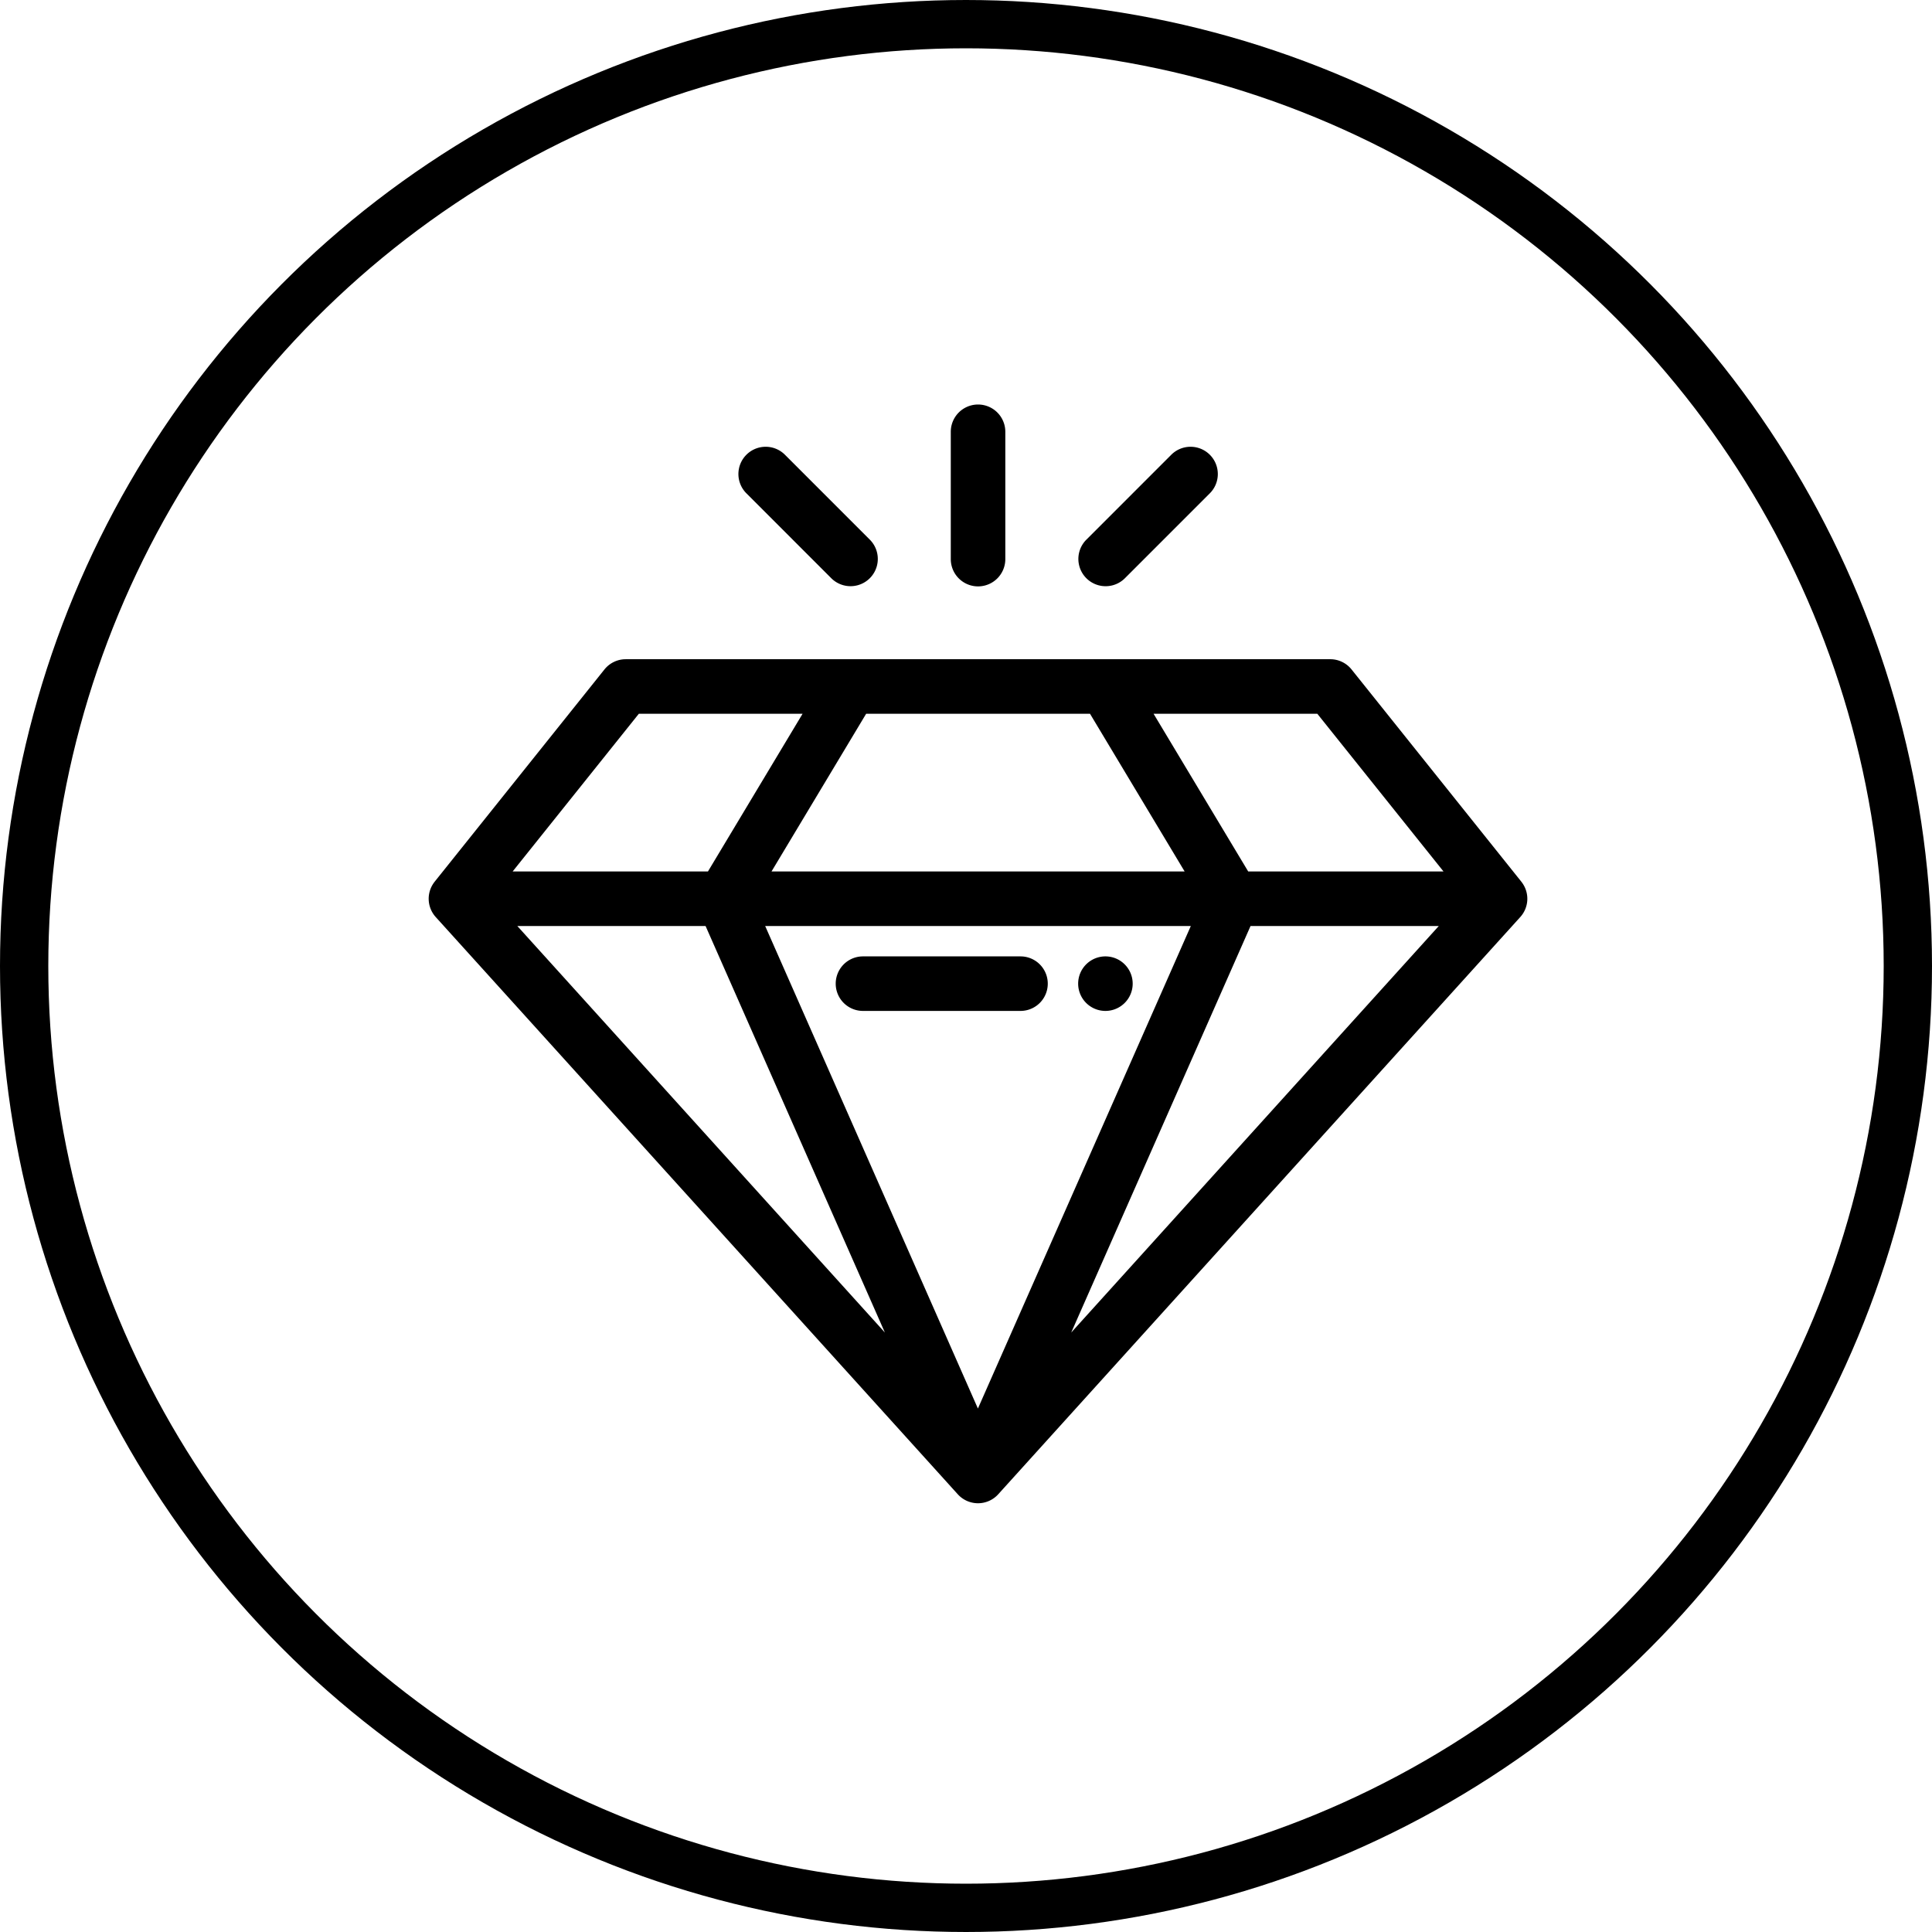 <svg xmlns="http://www.w3.org/2000/svg" width="80" height="80" viewBox="0 0 80 80">
  <g id="_05" data-name="05" transform="translate(-535 -4757)">
    <g id="Ellipse_4" data-name="Ellipse 4" transform="translate(535 4757)" fill="none" stroke="#000" stroke-width="2">
      <circle cx="40" cy="40" r="40" stroke="none"/>
      <circle cx="40" cy="40" r="39" fill="none"/>
    </g>
    <g id="diamond" transform="translate(552.993 4774)">
      <path id="Path_57" data-name="Path 57" d="M306.877,260a.879.879,0,1,0,.879.879A.879.879,0,0,0,306.877,260Z" transform="translate(-279.097 -237.148)" fill="#000" stroke="#000" stroke-width="0.5"/>
      <path id="Path_58" data-name="Path 58" d="M.226,130.248l.007.008h0l21.621,23.906a.879.879,0,0,0,1.3,0l21.621-23.906h0l.007-.008a.878.878,0,0,0,.033-1.119l-.007-.01-7.031-8.789A.879.879,0,0,0,37.1,120H7.917a.879.879,0,0,0-.686.33L.2,129.119l-.007.01A.879.879,0,0,0,.226,130.248Zm17.505-8.49h9.552l4.219,7.031H13.512Zm-4.423,8.789H31.7l-9.2,20.85Zm20.318,0h8.521l-16.637,18.4Zm-22.24,0,8.116,18.4-16.637-18.4ZM42.3,128.789H33.551l-4.219-7.031h7.342Zm-33.96-7.031h7.342l-4.219,7.031H2.714Z" transform="translate(0 -109.453)" fill="#000" stroke="#000" stroke-width="0.5"/>
      <path id="Path_59" data-name="Path 59" d="M199.18,260h-6.523a.879.879,0,0,0,0,1.758h6.523a.879.879,0,0,0,0-1.758Z" transform="translate(-174.916 -237.148)" fill="#000" stroke="#000" stroke-width="0.5"/>
      <path id="Path_60" data-name="Path 60" d="M246.877,7.031a.879.879,0,0,0,.879-.879V.879a.879.879,0,0,0-1.758,0V6.152A.879.879,0,0,0,246.877,7.031Z" transform="translate(-224.371)" fill="#000" stroke="#000" stroke-width="0.5"/>
      <path id="Path_61" data-name="Path 61" d="M307.5,25.015l3.516-3.516a.879.879,0,1,0-1.243-1.243l-3.516,3.516a.879.879,0,0,0,1.243,1.243Z" transform="translate(-279.097 -18.241)" fill="#000" stroke="#000" stroke-width="0.5"/>
      <path id="Path_62" data-name="Path 62" d="M149.771,25.015a.879.879,0,0,0,1.243-1.243L147.5,20.257a.879.879,0,1,0-1.243,1.243Z" transform="translate(-133.159 -18.242)" fill="#000" stroke="#000" stroke-width="0.5"/>
    </g>
  </g>
</svg>
